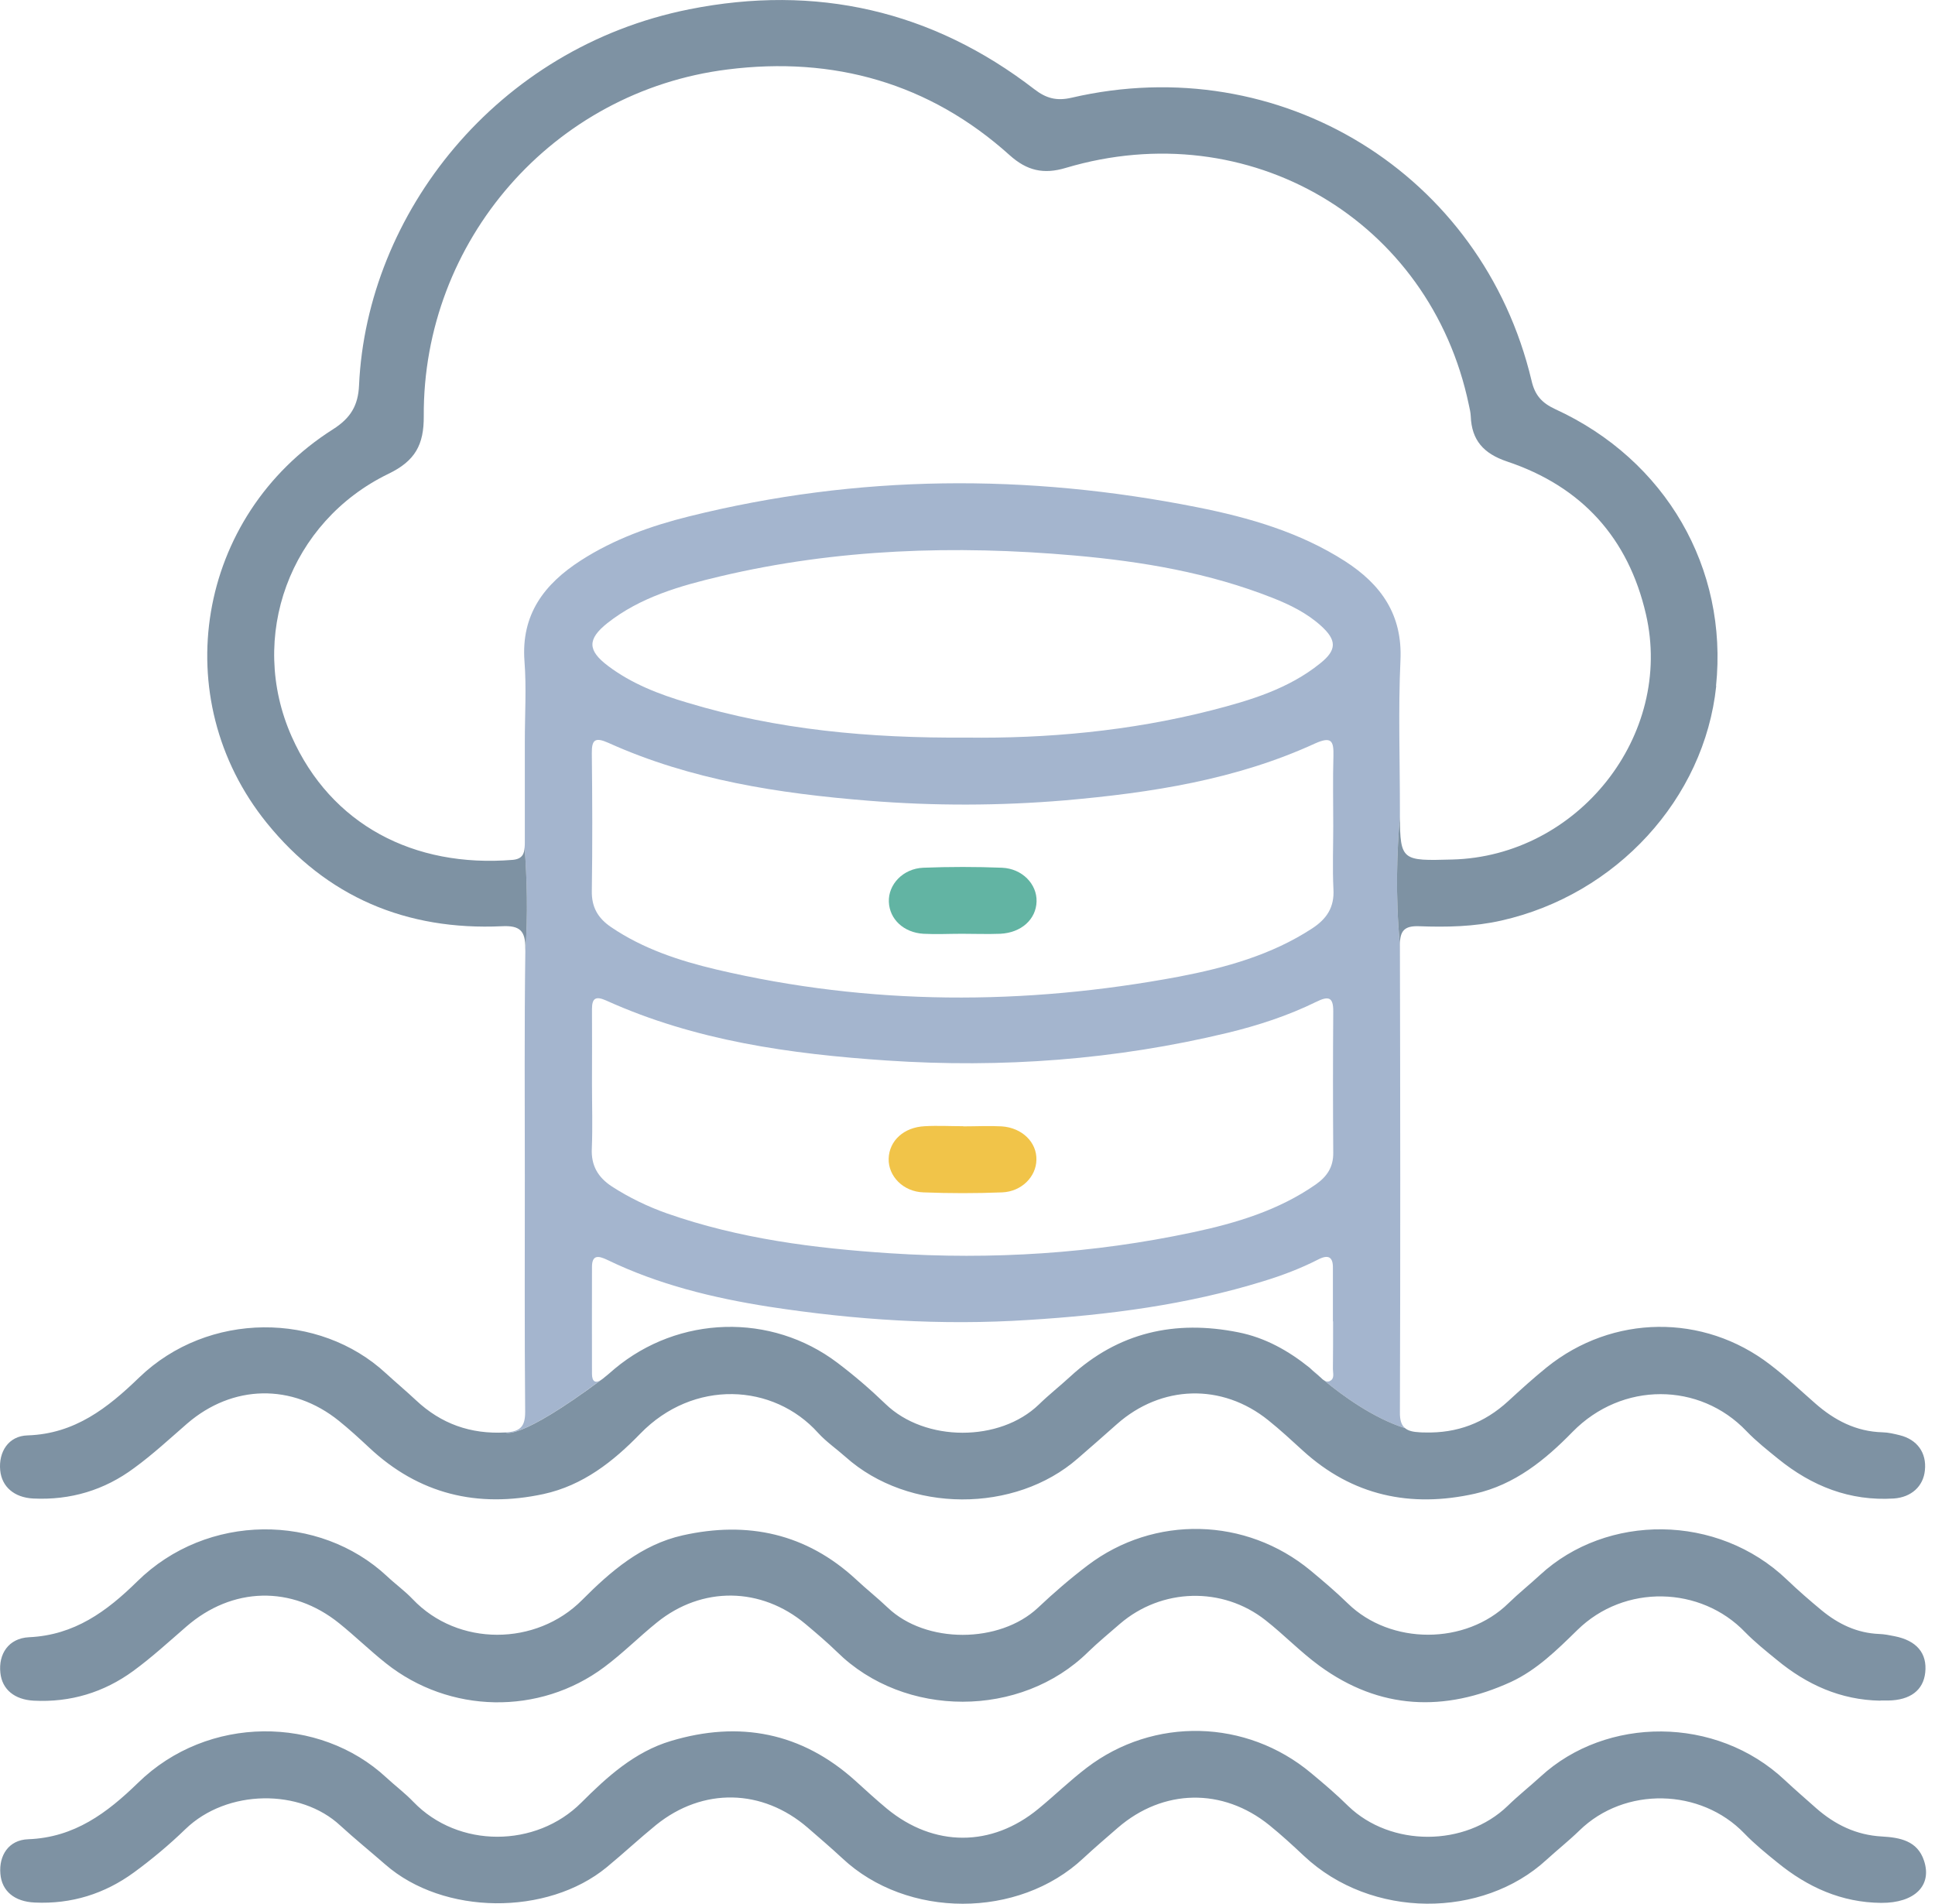 <svg width="62" height="61" viewBox="0 0 62 61" fill="none" xmlns="http://www.w3.org/2000/svg">
<g id="Layer 2">
<g id="Group">
<path id="Vector" d="M42.252 44.075C42.18 44.014 42.113 43.954 42.041 43.899C42.096 43.948 42.18 44.025 42.286 44.113C42.274 44.097 42.263 44.086 42.252 44.075ZM42.614 44.251C42.541 44.283 42.48 44.267 42.425 44.229C42.992 44.701 44.004 45.443 45.022 45.762C44.905 45.668 44.85 45.509 44.855 45.245C44.872 40.256 44.867 35.266 44.855 30.277C44.705 28.7 44.761 27.255 44.855 26.156V25.93C44.855 24.343 44.8 22.749 44.872 21.166C44.944 19.699 44.255 18.727 43.092 17.979C41.651 17.056 40.027 16.584 38.364 16.254C32.919 15.171 27.49 15.199 22.083 16.545C20.865 16.847 19.68 17.27 18.612 17.957C17.433 18.716 16.693 19.694 16.805 21.188C16.871 22.035 16.816 22.897 16.816 23.749V26.991C16.816 27.046 16.816 27.095 16.81 27.145C16.882 28.128 16.921 29.315 16.832 30.497C16.799 32.909 16.816 35.31 16.816 37.723C16.816 40.135 16.805 42.734 16.827 45.24C16.827 45.712 16.671 45.872 16.193 45.899C16.193 45.899 16.588 46.196 19.252 44.218C19.074 44.333 18.968 44.267 18.968 44.02C18.963 42.877 18.968 41.739 18.968 40.596C18.968 40.201 19.174 40.234 19.452 40.366C21.093 41.162 22.856 41.591 24.647 41.871C27.395 42.294 30.16 42.476 32.952 42.294C35.511 42.135 38.025 41.811 40.478 41.053C41.09 40.866 41.685 40.64 42.252 40.349C42.569 40.19 42.714 40.283 42.708 40.629V42.338H42.714C42.714 42.849 42.714 43.355 42.708 43.866C42.708 43.998 42.77 44.179 42.608 44.251H42.614ZM19.458 19.968C20.515 19.133 21.794 18.771 23.073 18.468C26.811 17.584 30.599 17.463 34.415 17.798C36.601 17.99 38.742 18.353 40.784 19.161C41.34 19.381 41.874 19.644 42.325 20.051C42.831 20.507 42.842 20.826 42.302 21.254C41.29 22.073 40.061 22.441 38.82 22.76C36.195 23.43 33.519 23.667 30.972 23.634C27.835 23.656 24.892 23.381 22.033 22.518C21.121 22.249 20.236 21.908 19.474 21.331C18.824 20.837 18.818 20.48 19.458 19.968ZM42.719 36.937C42.725 37.393 42.519 37.701 42.158 37.953C40.967 38.783 39.61 39.19 38.219 39.486C35.021 40.168 31.79 40.371 28.519 40.157C26.082 39.998 23.685 39.69 21.377 38.882C20.754 38.662 20.164 38.377 19.608 38.019C19.157 37.723 18.935 37.343 18.963 36.794C18.991 36.102 18.968 35.409 18.968 34.717C18.968 33.92 18.974 33.129 18.968 32.332C18.968 31.986 19.085 31.909 19.419 32.057C22.278 33.349 25.315 33.772 28.419 33.981C32.101 34.228 35.739 33.959 39.326 33.096C40.305 32.86 41.268 32.546 42.174 32.101C42.564 31.909 42.725 31.942 42.719 32.414C42.708 33.92 42.708 35.431 42.719 36.937ZM42.041 29.75C40.739 30.601 39.265 31.008 37.775 31.294C32.819 32.222 27.868 32.222 22.945 31.063C21.761 30.782 20.609 30.403 19.586 29.711C19.157 29.42 18.952 29.068 18.963 28.541C18.985 27.073 18.979 25.606 18.963 24.139C18.957 23.7 19.068 23.612 19.497 23.804C22.139 24.996 24.959 25.425 27.823 25.656C29.926 25.826 32.023 25.821 34.12 25.645C36.879 25.403 39.605 24.985 42.141 23.82C42.658 23.59 42.736 23.738 42.725 24.211C42.703 24.963 42.719 25.722 42.719 26.474C42.719 27.145 42.692 27.821 42.725 28.491C42.758 29.068 42.514 29.442 42.041 29.75Z" fill="#A4B5CE"/>
<path id="Vector_2" d="M54.99 21.98C54.612 25.59 51.792 28.667 48.104 29.497C47.23 29.695 46.346 29.711 45.462 29.678C45 29.662 44.855 29.827 44.855 30.272C44.705 28.7 44.761 27.255 44.855 26.156C44.861 27.585 44.933 27.585 46.524 27.541C50.557 27.442 53.638 23.562 52.737 19.677C52.175 17.243 50.685 15.589 48.287 14.787C47.536 14.534 47.153 14.106 47.125 13.336C47.119 13.216 47.091 13.095 47.064 12.974C45.829 7.056 40.016 3.632 34.148 5.38C33.436 5.594 32.902 5.468 32.351 4.973C29.782 2.66 26.706 1.797 23.312 2.226C17.717 2.924 13.545 7.721 13.578 13.336C13.584 14.254 13.3 14.771 12.444 15.183C9.284 16.716 7.927 20.408 9.346 23.601C10.603 26.425 13.261 27.81 16.426 27.552C16.738 27.524 16.799 27.354 16.81 27.145C16.883 28.129 16.921 29.316 16.832 30.497V30.393C16.838 29.816 16.649 29.651 16.087 29.678C13.017 29.821 10.463 28.739 8.545 26.365C5.318 22.37 6.303 16.529 10.664 13.759C11.237 13.397 11.476 12.99 11.504 12.347C11.754 6.852 15.903 1.528 22.089 0.297C26.144 -0.511 29.865 0.33 33.147 2.863C33.519 3.149 33.853 3.242 34.331 3.132C41.017 1.577 47.498 5.567 49.072 12.193C49.177 12.655 49.394 12.908 49.834 13.111C53.377 14.738 55.374 18.205 54.984 21.98H54.99Z" fill="#7E92A3"/>
<path id="Vector_3" d="M61.676 47.114C61.626 47.625 61.242 47.976 60.68 48.015C59.267 48.103 58.055 47.619 56.976 46.745C56.625 46.46 56.269 46.179 55.958 45.855C54.462 44.284 51.975 44.262 50.39 45.877C49.511 46.779 48.532 47.575 47.258 47.861C45.195 48.322 43.331 47.927 41.746 46.482C41.385 46.152 41.023 45.817 40.639 45.509C39.154 44.311 37.207 44.372 35.783 45.636C35.372 46.004 34.954 46.366 34.537 46.729C32.524 48.493 29.114 48.487 27.095 46.685C26.806 46.427 26.477 46.202 26.216 45.916C24.781 44.317 22.217 44.185 20.515 45.938C19.652 46.828 18.679 47.597 17.416 47.872C15.297 48.328 13.417 47.877 11.821 46.377C11.509 46.086 11.192 45.795 10.858 45.526C9.357 44.317 7.449 44.361 5.997 45.614C5.441 46.097 4.896 46.603 4.3 47.037C3.349 47.746 2.259 48.075 1.058 48.015C0.457 47.982 0.056 47.641 0.006 47.108C-0.049 46.526 0.268 46.009 0.885 45.993C2.398 45.943 3.449 45.114 4.456 44.141C6.67 42.003 10.236 42.031 12.366 44.004C12.683 44.295 13.011 44.569 13.328 44.866C14.135 45.624 15.08 45.96 16.198 45.899C16.198 45.899 16.593 46.196 19.258 44.218C19.274 44.207 19.297 44.19 19.319 44.174C19.447 44.075 19.569 43.965 19.691 43.861C21.744 42.146 24.709 42.058 26.834 43.668C27.373 44.075 27.89 44.52 28.374 44.987C29.642 46.212 32.034 46.212 33.286 45.004C33.608 44.69 33.964 44.41 34.292 44.108C35.833 42.69 37.652 42.284 39.677 42.69C40.539 42.861 41.279 43.278 41.952 43.817C41.952 43.817 41.985 43.844 42.041 43.899C42.096 43.949 42.18 44.026 42.286 44.113C42.297 44.124 42.308 44.13 42.313 44.135C42.352 44.174 42.386 44.207 42.425 44.229C42.992 44.701 44.004 45.443 45.022 45.762C45.128 45.85 45.278 45.883 45.495 45.894C45.551 45.899 45.606 45.899 45.656 45.899C46.685 45.927 47.559 45.597 48.321 44.899C48.727 44.526 49.138 44.152 49.567 43.806C51.669 42.119 54.578 42.08 56.714 43.723C57.22 44.108 57.682 44.547 58.16 44.965C58.778 45.509 59.473 45.872 60.324 45.894C60.508 45.899 60.691 45.943 60.869 45.987C61.431 46.125 61.737 46.553 61.676 47.114Z" fill="#7E92A3"/>
<path id="Vector_4" d="M60.246 54.493C58.972 54.471 57.888 53.977 56.931 53.185C56.581 52.9 56.225 52.614 55.913 52.295C54.5 50.823 52.053 50.74 50.535 52.235C49.889 52.867 49.239 53.51 48.41 53.894C46.279 54.867 44.21 54.784 42.286 53.383C41.674 52.938 41.145 52.383 40.55 51.916C39.171 50.828 37.218 50.883 35.883 52.032C35.544 52.328 35.194 52.614 34.871 52.927C32.713 55.059 28.98 55.059 26.822 52.933C26.5 52.619 26.155 52.328 25.81 52.037C24.386 50.845 22.495 50.817 21.049 51.987C20.476 52.449 19.953 52.977 19.363 53.416C17.283 54.971 14.396 54.911 12.366 53.295C11.854 52.889 11.381 52.427 10.87 52.015C9.351 50.79 7.438 50.839 5.964 52.125C5.407 52.608 4.862 53.108 4.267 53.543C3.327 54.229 2.254 54.554 1.08 54.493C0.468 54.46 0.068 54.136 0.012 53.603C-0.055 52.999 0.273 52.493 0.93 52.46C2.387 52.394 3.422 51.63 4.395 50.674C6.637 48.465 10.236 48.487 12.399 50.504C12.666 50.757 12.972 50.976 13.222 51.24C14.674 52.768 17.183 52.746 18.651 51.268C19.564 50.35 20.554 49.493 21.872 49.196C23.958 48.729 25.838 49.136 27.429 50.608C27.757 50.916 28.113 51.196 28.441 51.509C29.665 52.68 32.029 52.669 33.258 51.515C33.764 51.037 34.292 50.581 34.849 50.158C36.985 48.537 39.927 48.614 41.991 50.322C42.402 50.663 42.808 51.009 43.187 51.378C44.555 52.713 46.964 52.718 48.337 51.367C48.66 51.053 49.016 50.768 49.344 50.465C51.48 48.493 55.034 48.487 57.259 50.619C57.615 50.96 57.988 51.284 58.366 51.597C58.9 52.037 59.501 52.328 60.213 52.356C60.374 52.361 60.541 52.394 60.702 52.427C61.409 52.565 61.754 52.971 61.687 53.592C61.626 54.158 61.209 54.477 60.502 54.488C60.419 54.488 60.335 54.488 60.257 54.488L60.246 54.493Z" fill="#7E92A3"/>
<path id="Vector_5" d="M60.274 60.972C59 60.961 57.916 60.466 56.953 59.681C56.586 59.384 56.219 59.087 55.891 58.746C54.495 57.296 52.059 57.235 50.607 58.653C50.267 58.983 49.9 59.274 49.55 59.593C47.509 61.472 43.943 61.505 41.774 59.461C41.418 59.126 41.051 58.79 40.672 58.483C39.176 57.274 37.268 57.312 35.817 58.565C35.444 58.889 35.071 59.208 34.71 59.543C32.635 61.488 29.058 61.483 26.989 59.543C26.628 59.208 26.255 58.889 25.882 58.565C24.425 57.307 22.523 57.268 21.026 58.472C20.487 58.911 19.975 59.389 19.441 59.829C17.539 61.395 14.207 61.373 12.344 59.741C11.865 59.323 11.37 58.922 10.903 58.494C9.629 57.307 7.276 57.318 5.941 58.609C5.43 59.104 4.873 59.571 4.295 59.994C3.355 60.681 2.292 61.016 1.113 60.961C0.468 60.933 0.056 60.598 0.012 60.038C-0.038 59.45 0.279 58.955 0.902 58.933C2.387 58.878 3.433 58.087 4.423 57.125C6.659 54.938 10.241 54.971 12.377 56.955C12.661 57.219 12.978 57.455 13.245 57.735C14.685 59.23 17.177 59.214 18.629 57.757C19.452 56.933 20.337 56.131 21.494 55.785C23.691 55.125 25.688 55.51 27.406 57.059C27.74 57.362 28.074 57.669 28.419 57.955C29.921 59.191 31.773 59.197 33.275 57.955C33.797 57.526 34.281 57.054 34.821 56.642C36.968 55.004 39.938 55.081 42.008 56.812C42.419 57.153 42.825 57.499 43.203 57.873C44.561 59.181 46.941 59.186 48.31 57.862C48.649 57.532 49.016 57.241 49.366 56.922C51.463 54.993 54.984 54.966 57.187 57.038C57.515 57.345 57.86 57.642 58.194 57.939C58.795 58.466 59.479 58.801 60.302 58.845C60.869 58.878 61.437 58.977 61.648 59.62C61.915 60.422 61.342 60.977 60.28 60.972H60.274Z" fill="#7E92A3"/>
<path id="Vector_6" d="M30.816 29.92C30.404 29.92 29.993 29.942 29.587 29.92C28.953 29.881 28.502 29.453 28.48 28.898C28.458 28.343 28.93 27.832 29.581 27.804C30.421 27.771 31.267 27.771 32.106 27.804C32.757 27.832 33.23 28.332 33.213 28.887C33.197 29.458 32.724 29.887 32.051 29.92C31.639 29.936 31.228 29.92 30.822 29.92H30.816Z" fill="#62B4A3"/>
<path id="Vector_7" d="M30.866 36.091C31.278 36.091 31.689 36.069 32.095 36.091C32.752 36.135 33.225 36.602 33.208 37.168C33.197 37.706 32.735 38.179 32.112 38.206C31.272 38.239 30.427 38.239 29.587 38.206C28.936 38.184 28.458 37.684 28.474 37.124C28.491 36.553 28.958 36.118 29.631 36.086C30.043 36.063 30.454 36.086 30.861 36.086L30.866 36.091Z" fill="#F1C449"/>
</g>
</g>
</svg>
